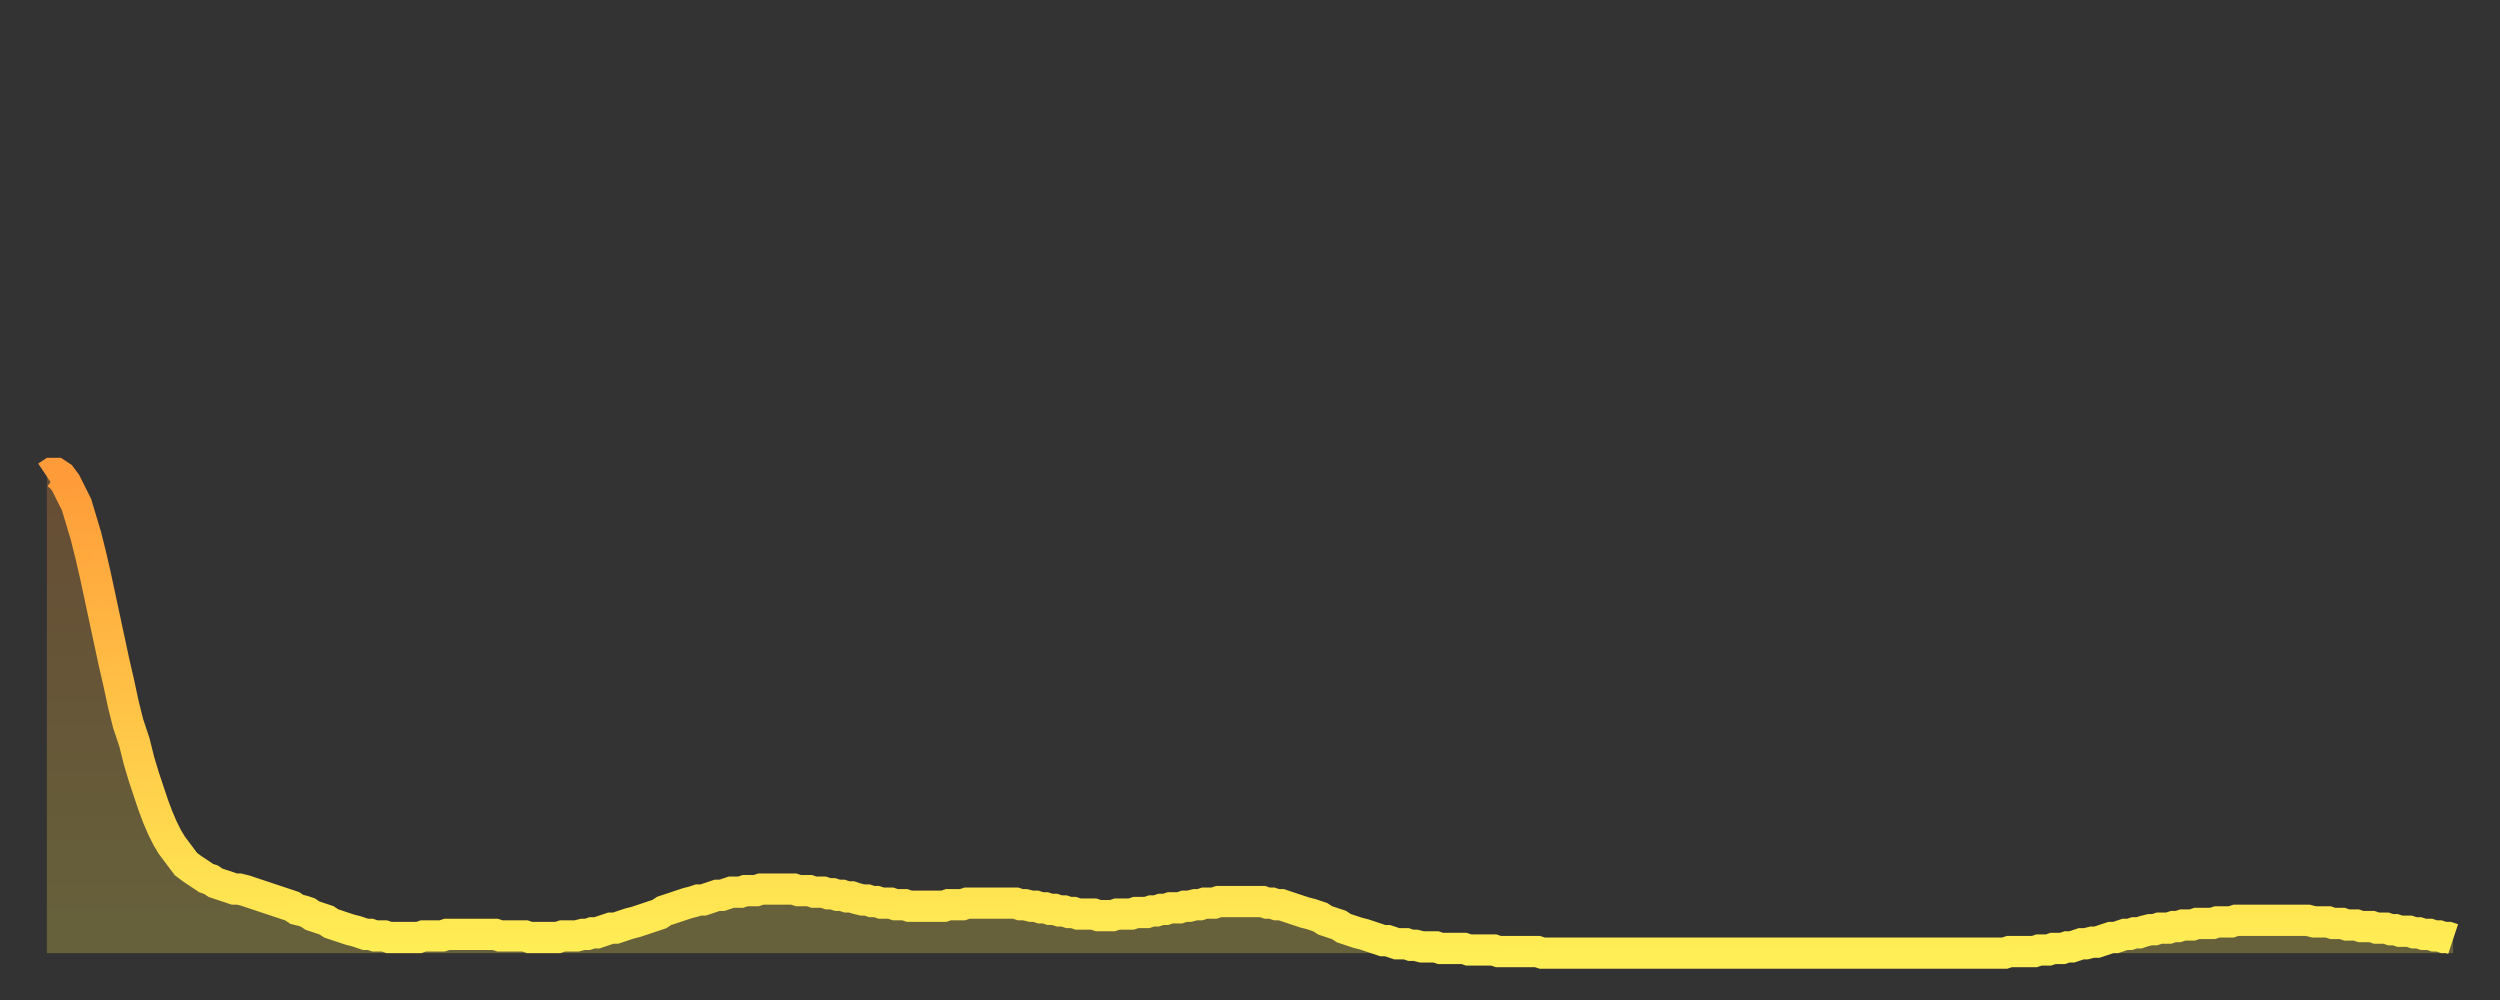 <?xml version="1.0" encoding="utf-8" ?>
<svg baseProfile="full" height="64" version="1.1" width="160" xmlns="http://www.w3.org/2000/svg" xmlns:ev="http://www.w3.org/2001/xml-events" xmlns:xlink="http://www.w3.org/1999/xlink"><rect width="100%" height="100%" fill="#333333" stroke="none"/><defs><linearGradient id="id381250" x1="0" x2="0" y1="0" y2="1"><stop offset="0%" stop-color="#ff9b39" /><stop offset="50%" stop-color="#ffc447" /><stop offset="100%" stop-color="#ffee55" /></linearGradient></defs><g transform="translate(3,3)"><g><path d="M 0.0 27.5 L 0.3 27.3 0.6 27.3 0.9 27.5 1.2 27.9 1.5 28.5 1.9 29.3 2.2 30.3 2.5 31.3 2.8 32.5 3.1 33.8 3.4 35.2 3.7 36.6 4.0 38.0 4.3 39.4 4.6 40.7 4.9 42.1 5.2 43.3 5.6 44.5 5.9 45.7 6.2 46.7 6.5 47.6 6.8 48.5 7.1 49.3 7.4 50.0 7.7 50.6 8.0 51.1 8.3 51.5 8.6 51.9 8.9 52.3 9.3 52.6 9.6 52.8 9.9 53.0 10.2 53.2 10.5 53.3 10.8 53.5 11.1 53.6 11.4 53.7 11.7 53.8 12.0 53.9 12.3 53.9 12.7 54.0 13.0 54.1 13.3 54.2 13.6 54.3 13.9 54.4 14.2 54.5 14.5 54.6 14.8 54.7 15.1 54.8 15.4 54.9 15.7 55.0 16.0 55.2 16.4 55.3 16.7 55.4 17.0 55.6 17.3 55.7 17.6 55.8 17.9 55.9 18.2 56.1 18.5 56.2 18.8 56.3 19.1 56.4 19.4 56.5 19.8 56.6 20.1 56.7 20.4 56.8 20.7 56.8 21.0 56.9 21.3 56.9 21.6 56.9 21.9 57.0 22.2 57.0 22.5 57.0 22.8 57.0 23.1 57.0 23.5 57.0 23.8 57.0 24.1 56.9 24.4 56.9 24.7 56.9 25.0 56.9 25.3 56.9 25.6 56.8 25.9 56.8 26.2 56.8 26.5 56.8 26.8 56.8 27.2 56.8 27.5 56.8 27.8 56.8 28.1 56.8 28.4 56.8 28.7 56.8 29.0 56.9 29.3 56.9 29.6 56.9 29.9 56.9 30.2 56.9 30.6 56.9 30.9 57.0 31.2 57.0 31.5 57.0 31.8 57.0 32.1 57.0 32.4 57.0 32.7 57.0 33.0 56.9 33.3 56.9 33.6 56.9 33.9 56.9 34.3 56.8 34.6 56.8 34.9 56.7 35.2 56.7 35.5 56.6 35.8 56.5 36.1 56.4 36.4 56.4 36.7 56.3 37.0 56.2 37.3 56.1 37.7 56.0 38.0 55.9 38.3 55.8 38.6 55.7 38.9 55.6 39.2 55.5 39.5 55.3 39.8 55.2 40.1 55.1 40.4 55.0 40.7 54.9 41.0 54.8 41.4 54.7 41.7 54.6 42.0 54.6 42.3 54.5 42.6 54.4 42.9 54.3 43.2 54.3 43.5 54.2 43.8 54.1 44.1 54.1 44.4 54.1 44.7 54.0 45.1 54.0 45.4 54.0 45.7 53.9 46.0 53.9 46.3 53.9 46.6 53.9 46.9 53.9 47.2 53.9 47.5 53.9 47.8 53.9 48.1 54.0 48.5 54.0 48.8 54.0 49.1 54.1 49.4 54.1 49.7 54.1 50.0 54.2 50.3 54.2 50.6 54.3 50.9 54.3 51.2 54.4 51.5 54.4 51.8 54.5 52.2 54.6 52.5 54.6 52.8 54.7 53.1 54.7 53.4 54.8 53.7 54.8 54.0 54.8 54.3 54.9 54.6 54.9 54.9 54.9 55.2 55.0 55.6 55.0 55.9 55.0 56.2 55.0 56.5 55.0 56.8 55.0 57.1 55.0 57.4 55.0 57.7 54.9 58.0 54.9 58.3 54.9 58.6 54.9 58.9 54.8 59.3 54.8 59.6 54.8 59.9 54.8 60.2 54.8 60.5 54.8 60.8 54.8 61.1 54.8 61.4 54.8 61.7 54.8 62.0 54.8 62.3 54.9 62.6 54.9 63.0 55.0 63.3 55.0 63.6 55.1 63.9 55.1 64.2 55.2 64.5 55.2 64.8 55.3 65.1 55.3 65.4 55.4 65.7 55.4 66.0 55.5 66.4 55.5 66.7 55.5 67.0 55.5 67.3 55.6 67.6 55.6 67.9 55.6 68.2 55.6 68.5 55.5 68.8 55.5 69.1 55.5 69.4 55.5 69.7 55.4 70.1 55.4 70.4 55.4 70.7 55.3 71.0 55.3 71.3 55.2 71.6 55.2 71.9 55.1 72.2 55.1 72.5 55.1 72.8 55.0 73.1 55.0 73.5 54.9 73.8 54.9 74.1 54.8 74.4 54.8 74.7 54.8 75.0 54.7 75.3 54.7 75.6 54.7 75.9 54.7 76.2 54.7 76.5 54.7 76.8 54.7 77.2 54.7 77.5 54.7 77.8 54.7 78.1 54.8 78.4 54.8 78.7 54.9 79.0 54.9 79.3 55.0 79.6 55.1 79.9 55.2 80.2 55.3 80.5 55.4 80.9 55.5 81.2 55.6 81.5 55.7 81.8 55.9 82.1 56.0 82.4 56.1 82.7 56.2 83.0 56.4 83.3 56.5 83.6 56.6 83.9 56.7 84.3 56.8 84.6 56.9 84.9 57.0 85.2 57.1 85.5 57.2 85.8 57.2 86.1 57.3 86.4 57.4 86.7 57.4 87.0 57.4 87.3 57.5 87.6 57.5 88.0 57.6 88.3 57.6 88.6 57.6 88.9 57.6 89.2 57.7 89.5 57.7 89.8 57.7 90.1 57.7 90.4 57.7 90.7 57.7 91.0 57.8 91.4 57.8 91.7 57.8 92.0 57.8 92.3 57.8 92.6 57.8 92.9 57.9 93.2 57.9 93.5 57.9 93.8 57.9 94.1 57.9 94.4 57.9 94.7 57.9 95.1 57.9 95.4 57.9 95.7 58.0 96.0 58.0 96.3 58.0 96.6 58.0 96.9 58.0 97.2 58.0 97.5 58.0 97.8 58.0 98.1 58.0 98.4 58.0 98.8 58.0 99.1 58.0 99.4 58.0 99.7 58.0 100.0 58.0 100.3 58.0 100.6 58.0 100.9 58.0 101.2 58.0 101.5 58.0 101.8 58.0 102.2 58.0 102.5 58.0 102.8 58.0 103.1 58.0 103.4 58.0 103.7 58.0 104.0 58.0 104.3 58.0 104.6 58.0 104.9 58.0 105.2 58.0 105.5 58.0 105.9 58.0 106.2 58.0 106.5 58.0 106.8 58.0 107.1 58.0 107.4 58.0 107.7 58.0 108.0 58.0 108.3 58.0 108.6 58.0 108.9 58.0 109.3 58.0 109.6 58.0 109.9 58.0 110.2 58.0 110.5 58.0 110.8 58.0 111.1 58.0 111.4 58.0 111.7 58.0 112.0 58.0 112.3 58.0 112.6 58.0 113.0 58.0 113.3 58.0 113.6 58.0 113.9 58.0 114.2 58.0 114.5 58.0 114.8 58.0 115.1 58.0 115.4 58.0 115.7 58.0 116.0 58.0 116.3 58.0 116.7 58.0 117.0 58.0 117.3 58.0 117.6 58.0 117.9 58.0 118.2 58.0 118.5 58.0 118.8 58.0 119.1 58.0 119.4 58.0 119.7 58.0 120.1 58.0 120.4 58.0 120.7 58.0 121.0 58.0 121.3 58.0 121.6 58.0 121.9 58.0 122.2 58.0 122.5 58.0 122.8 58.0 123.1 58.0 123.4 58.0 123.8 58.0 124.1 58.0 124.4 58.0 124.7 58.0 125.0 58.0 125.3 58.0 125.6 57.9 125.9 57.9 126.2 57.9 126.5 57.9 126.8 57.9 127.2 57.9 127.5 57.8 127.8 57.8 128.1 57.8 128.4 57.7 128.7 57.7 129.0 57.7 129.3 57.6 129.6 57.6 129.9 57.5 130.2 57.4 130.5 57.4 130.9 57.3 131.2 57.3 131.5 57.2 131.8 57.1 132.1 57.0 132.4 57.0 132.7 56.9 133.0 56.8 133.3 56.8 133.6 56.7 133.9 56.7 134.2 56.6 134.6 56.5 134.9 56.5 135.2 56.4 135.5 56.4 135.8 56.4 136.1 56.3 136.4 56.3 136.7 56.2 137.0 56.2 137.3 56.2 137.6 56.1 138.0 56.1 138.3 56.1 138.6 56.1 138.9 56.0 139.2 56.0 139.5 56.0 139.8 56.0 140.1 55.9 140.4 55.9 140.7 55.9 141.0 55.9 141.3 55.9 141.7 55.9 142.0 55.9 142.3 55.9 142.6 55.9 142.9 55.9 143.2 55.9 143.5 55.9 143.8 55.9 144.1 55.9 144.4 55.9 144.7 55.9 145.1 56.0 145.4 56.0 145.7 56.0 146.0 56.0 146.3 56.1 146.6 56.1 146.9 56.1 147.2 56.2 147.5 56.2 147.8 56.2 148.1 56.3 148.4 56.3 148.8 56.3 149.1 56.4 149.4 56.4 149.7 56.4 150.0 56.5 150.3 56.5 150.6 56.6 150.9 56.6 151.2 56.6 151.5 56.7 151.8 56.7 152.1 56.8 152.5 56.8 152.8 56.9 153.1 56.9 153.4 57.0 153.7 57.0 154.0 57.1" fill="none" id="graph-curve" opacity="1" stroke="url(#id381250)" stroke-width="2" /><path d="M 0 58 L 0.0 27.5 0.3 27.3 0.6 27.3 0.9 27.5 1.2 27.9 1.5 28.5 1.9 29.3 2.2 30.3 2.5 31.3 2.8 32.5 3.1 33.8 3.4 35.2 3.7 36.6 4.0 38.0 4.3 39.4 4.6 40.7 4.9 42.1 5.2 43.3 5.6 44.5 5.9 45.7 6.2 46.7 6.5 47.6 6.8 48.5 7.1 49.3 7.4 50.0 7.7 50.6 8.0 51.1 8.3 51.5 8.6 51.9 8.9 52.3 9.3 52.6 9.6 52.8 9.9 53.0 10.2 53.2 10.5 53.3 10.8 53.5 11.1 53.6 11.4 53.7 11.7 53.8 12.0 53.9 12.3 53.9 12.7 54.0 13.0 54.1 13.3 54.2 13.6 54.3 13.9 54.4 14.2 54.5 14.5 54.6 14.8 54.7 15.1 54.8 15.4 54.9 15.7 55.0 16.0 55.2 16.4 55.3 16.7 55.4 17.0 55.6 17.3 55.7 17.6 55.8 17.9 55.9 18.2 56.1 18.5 56.2 18.8 56.3 19.1 56.4 19.4 56.5 19.8 56.6 20.1 56.7 20.4 56.8 20.7 56.8 21.0 56.9 21.3 56.9 21.6 56.9 21.9 57.0 22.2 57.0 22.5 57.0 22.8 57.0 23.1 57.0 23.5 57.0 23.8 57.0 24.1 56.9 24.4 56.9 24.7 56.9 25.0 56.9 25.3 56.9 25.6 56.8 25.9 56.8 26.2 56.8 26.5 56.8 26.8 56.8 27.2 56.8 27.5 56.8 27.8 56.8 28.1 56.8 28.4 56.8 28.7 56.8 29.0 56.9 29.3 56.9 29.6 56.9 29.9 56.9 30.2 56.9 30.6 56.9 30.9 57.0 31.2 57.0 31.5 57.0 31.8 57.0 32.1 57.0 32.4 57.0 32.7 57.0 33.0 56.9 33.3 56.9 33.6 56.9 33.9 56.9 34.3 56.8 34.6 56.8 34.9 56.7 35.2 56.7 35.5 56.6 35.8 56.5 36.1 56.4 36.4 56.4 36.7 56.3 37.0 56.2 37.3 56.1 37.7 56.0 38.0 55.9 38.3 55.8 38.6 55.7 38.9 55.6 39.2 55.5 39.5 55.3 39.8 55.2 40.1 55.1 40.4 55.0 40.7 54.9 41.0 54.8 41.4 54.7 41.7 54.6 42.0 54.6 42.3 54.5 42.6 54.4 42.9 54.3 43.2 54.3 43.5 54.2 43.8 54.1 44.1 54.1 44.4 54.1 44.7 54.0 45.1 54.0 45.4 54.0 45.7 53.9 46.0 53.9 46.3 53.9 46.6 53.9 46.9 53.9 47.2 53.9 47.5 53.9 47.8 53.9 48.1 54.0 48.5 54.0 48.8 54.0 49.1 54.1 49.4 54.1 49.7 54.1 50.0 54.2 50.3 54.2 50.6 54.3 50.9 54.3 51.2 54.4 51.5 54.4 51.8 54.5 52.2 54.6 52.5 54.6 52.8 54.7 53.1 54.7 53.4 54.8 53.7 54.8 54.0 54.8 54.3 54.9 54.6 54.9 54.9 54.9 55.2 55.0 55.6 55.0 55.9 55.0 56.2 55.0 56.5 55.0 56.8 55.0 57.1 55.0 57.4 55.0 57.7 54.9 58.0 54.9 58.3 54.9 58.6 54.9 58.9 54.8 59.3 54.8 59.6 54.8 59.9 54.8 60.2 54.8 60.5 54.8 60.8 54.8 61.1 54.8 61.4 54.8 61.7 54.8 62.0 54.8 62.3 54.9 62.6 54.9 63.0 55.0 63.3 55.0 63.6 55.1 63.9 55.1 64.2 55.2 64.5 55.2 64.8 55.3 65.1 55.3 65.4 55.4 65.7 55.4 66.0 55.5 66.4 55.5 66.7 55.5 67.0 55.5 67.3 55.6 67.6 55.6 67.9 55.6 68.2 55.6 68.5 55.5 68.8 55.5 69.1 55.5 69.4 55.5 69.7 55.4 70.1 55.4 70.4 55.4 70.7 55.3 71.0 55.3 71.3 55.2 71.6 55.2 71.9 55.1 72.2 55.1 72.5 55.1 72.8 55.0 73.1 55.0 73.5 54.9 73.8 54.9 74.1 54.8 74.4 54.8 74.7 54.8 75.0 54.7 75.3 54.7 75.6 54.7 75.9 54.7 76.2 54.7 76.5 54.7 76.8 54.7 77.2 54.7 77.5 54.7 77.8 54.7 78.1 54.8 78.4 54.8 78.7 54.9 79.0 54.9 79.3 55.0 79.6 55.1 79.9 55.2 80.2 55.3 80.5 55.4 80.9 55.5 81.2 55.6 81.5 55.7 81.8 55.9 82.1 56.0 82.4 56.1 82.7 56.2 83.0 56.4 83.3 56.5 83.6 56.6 83.9 56.7 84.3 56.8 84.6 56.9 84.9 57.0 85.2 57.1 85.5 57.2 85.8 57.2 86.1 57.3 86.4 57.4 86.7 57.4 87.0 57.4 87.3 57.5 87.6 57.5 88.0 57.6 88.3 57.6 88.6 57.6 88.9 57.6 89.2 57.7 89.5 57.7 89.8 57.7 90.1 57.7 90.4 57.7 90.7 57.7 91.0 57.8 91.4 57.8 91.7 57.8 92.0 57.8 92.3 57.8 92.6 57.8 92.9 57.9 93.2 57.9 93.5 57.9 93.8 57.9 94.1 57.9 94.4 57.9 94.7 57.9 95.1 57.9 95.4 57.9 95.7 58.0 96.0 58.0 96.3 58.0 96.6 58.0 96.9 58.0 97.2 58.0 97.5 58.0 97.8 58.0 98.1 58.0 98.4 58.0 98.8 58.0 99.1 58.0 99.4 58.0 99.7 58.0 100.0 58.0 100.3 58.0 100.6 58.0 100.9 58.0 101.2 58.0 101.5 58.0 101.8 58.0 102.2 58.0 102.5 58.0 102.8 58.0 103.1 58.0 103.4 58.0 103.7 58.0 104.0 58.0 104.3 58.0 104.6 58.0 104.9 58.0 105.2 58.0 105.5 58.0 105.9 58.0 106.2 58.0 106.5 58.0 106.8 58.0 107.1 58.0 107.4 58.0 107.7 58.0 108.0 58.0 108.3 58.0 108.6 58.0 108.9 58.0 109.3 58.0 109.6 58.0 109.9 58.0 110.2 58.0 110.5 58.0 110.8 58.0 111.1 58.0 111.4 58.0 111.7 58.0 112.0 58.0 112.3 58.0 112.6 58.0 113.0 58.0 113.3 58.0 113.6 58.0 113.9 58.0 114.2 58.0 114.5 58.0 114.8 58.0 115.1 58.0 115.4 58.0 115.7 58.0 116.0 58.0 116.3 58.0 116.7 58.0 117.0 58.0 117.3 58.0 117.6 58.0 117.9 58.0 118.2 58.0 118.5 58.0 118.8 58.0 119.1 58.0 119.4 58.0 119.7 58.0 120.1 58.0 120.4 58.0 120.7 58.0 121.0 58.0 121.3 58.0 121.6 58.0 121.9 58.0 122.2 58.0 122.5 58.0 122.8 58.0 123.1 58.0 123.4 58.0 123.8 58.0 124.1 58.0 124.4 58.0 124.7 58.0 125.0 58.0 125.3 58.0 125.6 57.9 125.9 57.9 126.2 57.9 126.5 57.9 126.8 57.9 127.2 57.9 127.5 57.8 127.8 57.8 128.1 57.8 128.4 57.7 128.7 57.7 129.0 57.7 129.3 57.6 129.6 57.6 129.9 57.5 130.2 57.4 130.5 57.4 130.9 57.3 131.2 57.3 131.5 57.2 131.8 57.1 132.1 57.0 132.4 57.0 132.7 56.9 133.0 56.8 133.3 56.8 133.6 56.7 133.9 56.7 134.2 56.6 134.6 56.5 134.9 56.5 135.2 56.4 135.5 56.4 135.8 56.4 136.1 56.3 136.4 56.3 136.7 56.2 137.0 56.2 137.3 56.2 137.6 56.1 138.0 56.1 138.3 56.1 138.6 56.1 138.9 56.0 139.2 56.0 139.5 56.0 139.8 56.0 140.1 55.9 140.4 55.9 140.7 55.9 141.0 55.9 141.3 55.9 141.7 55.9 142.0 55.9 142.3 55.9 142.6 55.9 142.9 55.9 143.2 55.9 143.5 55.9 143.8 55.9 144.1 55.9 144.4 55.9 144.7 55.9 145.1 56.0 145.4 56.0 145.7 56.0 146.0 56.0 146.3 56.1 146.6 56.1 146.9 56.1 147.2 56.2 147.5 56.2 147.8 56.2 148.1 56.3 148.4 56.3 148.8 56.3 149.1 56.4 149.4 56.4 149.7 56.4 150.0 56.5 150.3 56.5 150.6 56.6 150.9 56.6 151.2 56.6 151.5 56.7 151.8 56.7 152.1 56.8 152.5 56.8 152.8 56.9 153.1 56.9 153.4 57.0 153.7 57.0 154.0 57.1 154 58" fill="url(#id381250)" fill-opacity=".25" id="graph-shadow" /></g></g></svg>